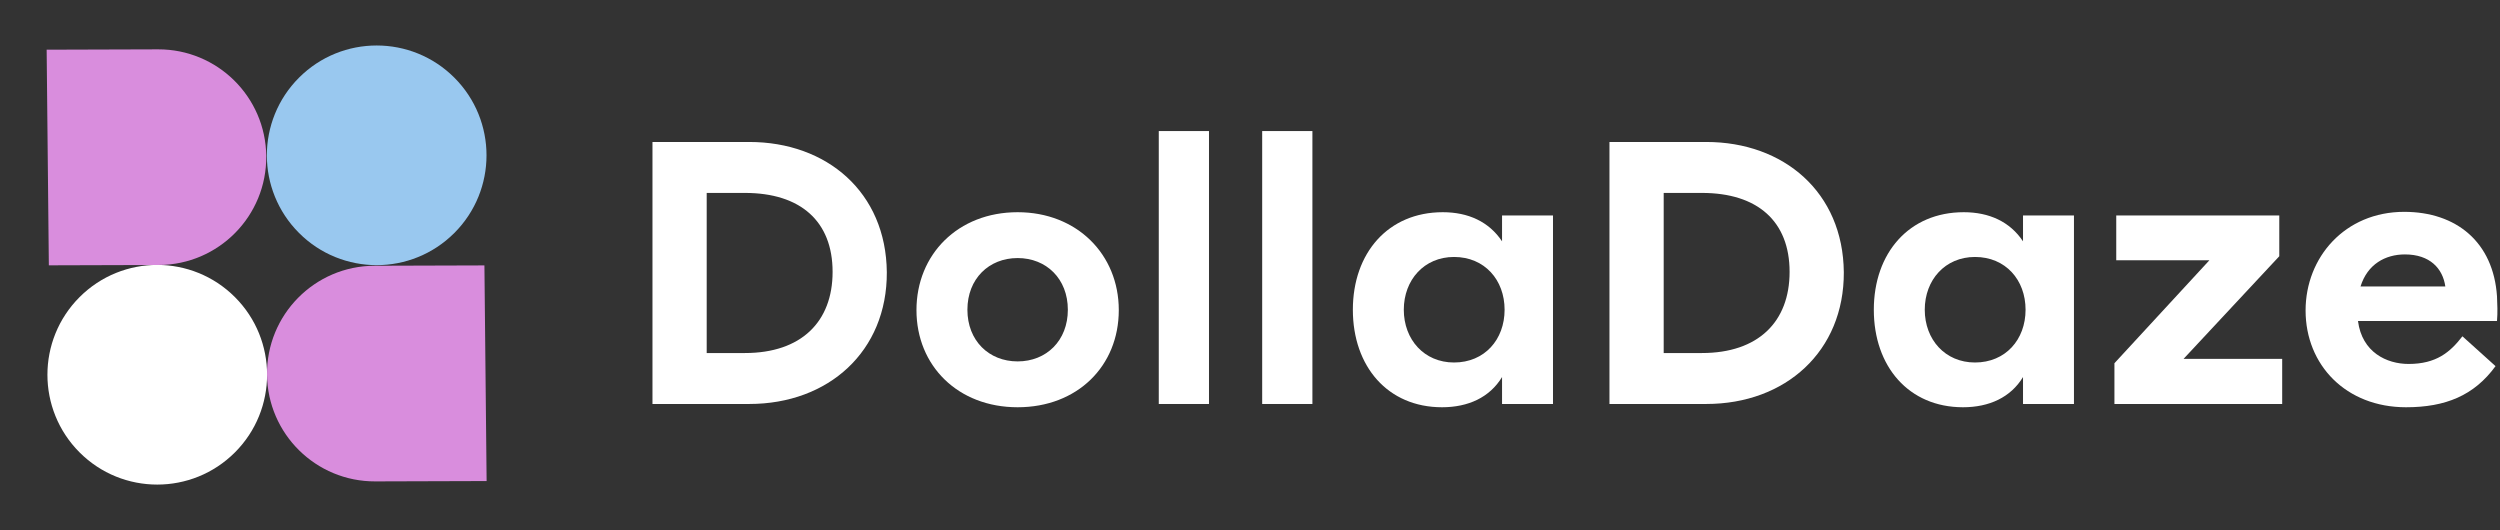 <?xml version="1.0" encoding="UTF-8"?> <svg xmlns="http://www.w3.org/2000/svg" width="580" height="123" viewBox="0 0 580 123" fill="none"><rect x="0" y="0" width="580" height="123" fill="#333333" stroke="none"/><path d="M579.303 68.734C579.388 70.76 579.472 72.365 579.303 74.475H547.053C547.982 81.736 553.723 84.437 558.788 84.437C565.204 84.437 568.413 81.736 571.283 78.021L578.965 84.944C573.984 91.782 567.315 94.483 558.197 94.483C544.267 94.483 534.896 84.69 534.896 72.027C534.896 59.701 544.014 49.148 557.775 49.148C569.848 49.148 578.459 56.155 579.303 68.734ZM557.944 59.026C553.385 59.026 549.248 61.305 547.644 66.455H567.315C566.724 62.318 563.769 59.026 557.944 59.026Z" fill="white"></path><path d="M528.792 59.448L506.589 83.255H529.467V93.724H490.548V84.268L512.583 60.377H490.97V49.992H528.792V59.448Z" fill="white"></path><path d="M469.34 55.986V49.992H481.159V93.723H469.34V87.476C466.469 92.204 461.488 94.483 455.41 94.483C442.831 94.483 434.726 85.028 434.726 71.858C434.726 58.688 442.915 49.232 455.579 49.232C461.488 49.232 466.3 51.427 469.34 55.986ZM458.196 84.099C465.287 84.099 469.931 78.78 469.931 71.858C469.931 64.935 465.287 59.616 458.196 59.616C451.273 59.616 446.545 64.935 446.545 71.858C446.545 78.78 451.273 84.099 458.196 84.099Z" fill="white"></path><path d="M395.853 93.723H373.396V32.938H395.853C413.835 32.938 427.596 44.589 427.765 63.162C427.849 81.482 414.257 93.723 395.853 93.723ZM385.976 44.758V81.904H394.84C407.926 81.904 415.186 74.644 415.186 63.078C415.186 51.343 407.757 44.758 394.84 44.758H385.976Z" fill="white"></path><path d="M348.476 55.986V49.992H360.295V93.723H348.476V87.476C345.606 92.204 340.625 94.483 334.546 94.483C321.967 94.483 313.863 85.028 313.863 71.858C313.863 58.688 322.052 49.232 334.715 49.232C340.625 49.232 345.437 51.427 348.476 55.986ZM337.332 84.099C344.424 84.099 349.067 78.78 349.067 71.858C349.067 64.935 344.424 59.616 337.332 59.616C330.41 59.616 325.682 64.935 325.682 71.858C325.682 78.78 330.41 84.099 337.332 84.099Z" fill="white"></path><path d="M304.478 93.724H292.827V30.406H304.478V93.724Z" fill="white"></path><path d="M280.485 93.724H268.835V30.406H280.485V93.724Z" fill="white"></path><path d="M236.09 94.483C222.244 94.483 212.62 84.859 212.62 71.942C212.62 59.025 222.244 49.232 236.09 49.232C249.851 49.232 259.559 59.025 259.559 71.942C259.559 84.943 249.935 94.483 236.09 94.483ZM236.09 83.846C242.759 83.846 247.74 79.034 247.74 71.858C247.74 64.682 242.759 59.87 236.09 59.87C229.42 59.87 224.439 64.682 224.439 71.858C224.439 79.034 229.42 83.846 236.09 83.846Z" fill="white"></path><path d="M173.83 93.723H151.374V32.938H173.83C191.812 32.938 205.573 44.589 205.742 63.162C205.827 81.482 192.235 93.723 173.83 93.723ZM163.953 44.758V81.904H172.817C185.903 81.904 193.163 74.644 193.163 63.078C193.163 51.343 185.734 44.758 172.817 44.758H163.953Z" fill="white"></path><circle cx="87.391" cy="36.033" r="25.48" transform="rotate(45 87.391 36.033)" fill="#99C8EF"></circle><circle cx="36.483" cy="86.943" r="25.48" transform="rotate(45 36.483 86.943)" fill="white"></circle><path d="M61.949 86.924C61.807 73.04 73 61.698 86.885 61.655L112.385 61.576L112.894 111.604L87.039 111.684C73.293 111.727 62.089 100.669 61.949 86.924V86.924Z" fill="#D98DDD"></path><path d="M61.768 36.209C61.909 50.092 50.716 61.435 36.832 61.478L11.331 61.556L10.822 11.529L36.677 11.449C50.423 11.406 61.628 22.463 61.768 36.209V36.209Z" fill="#D98DDD"></path></svg> 